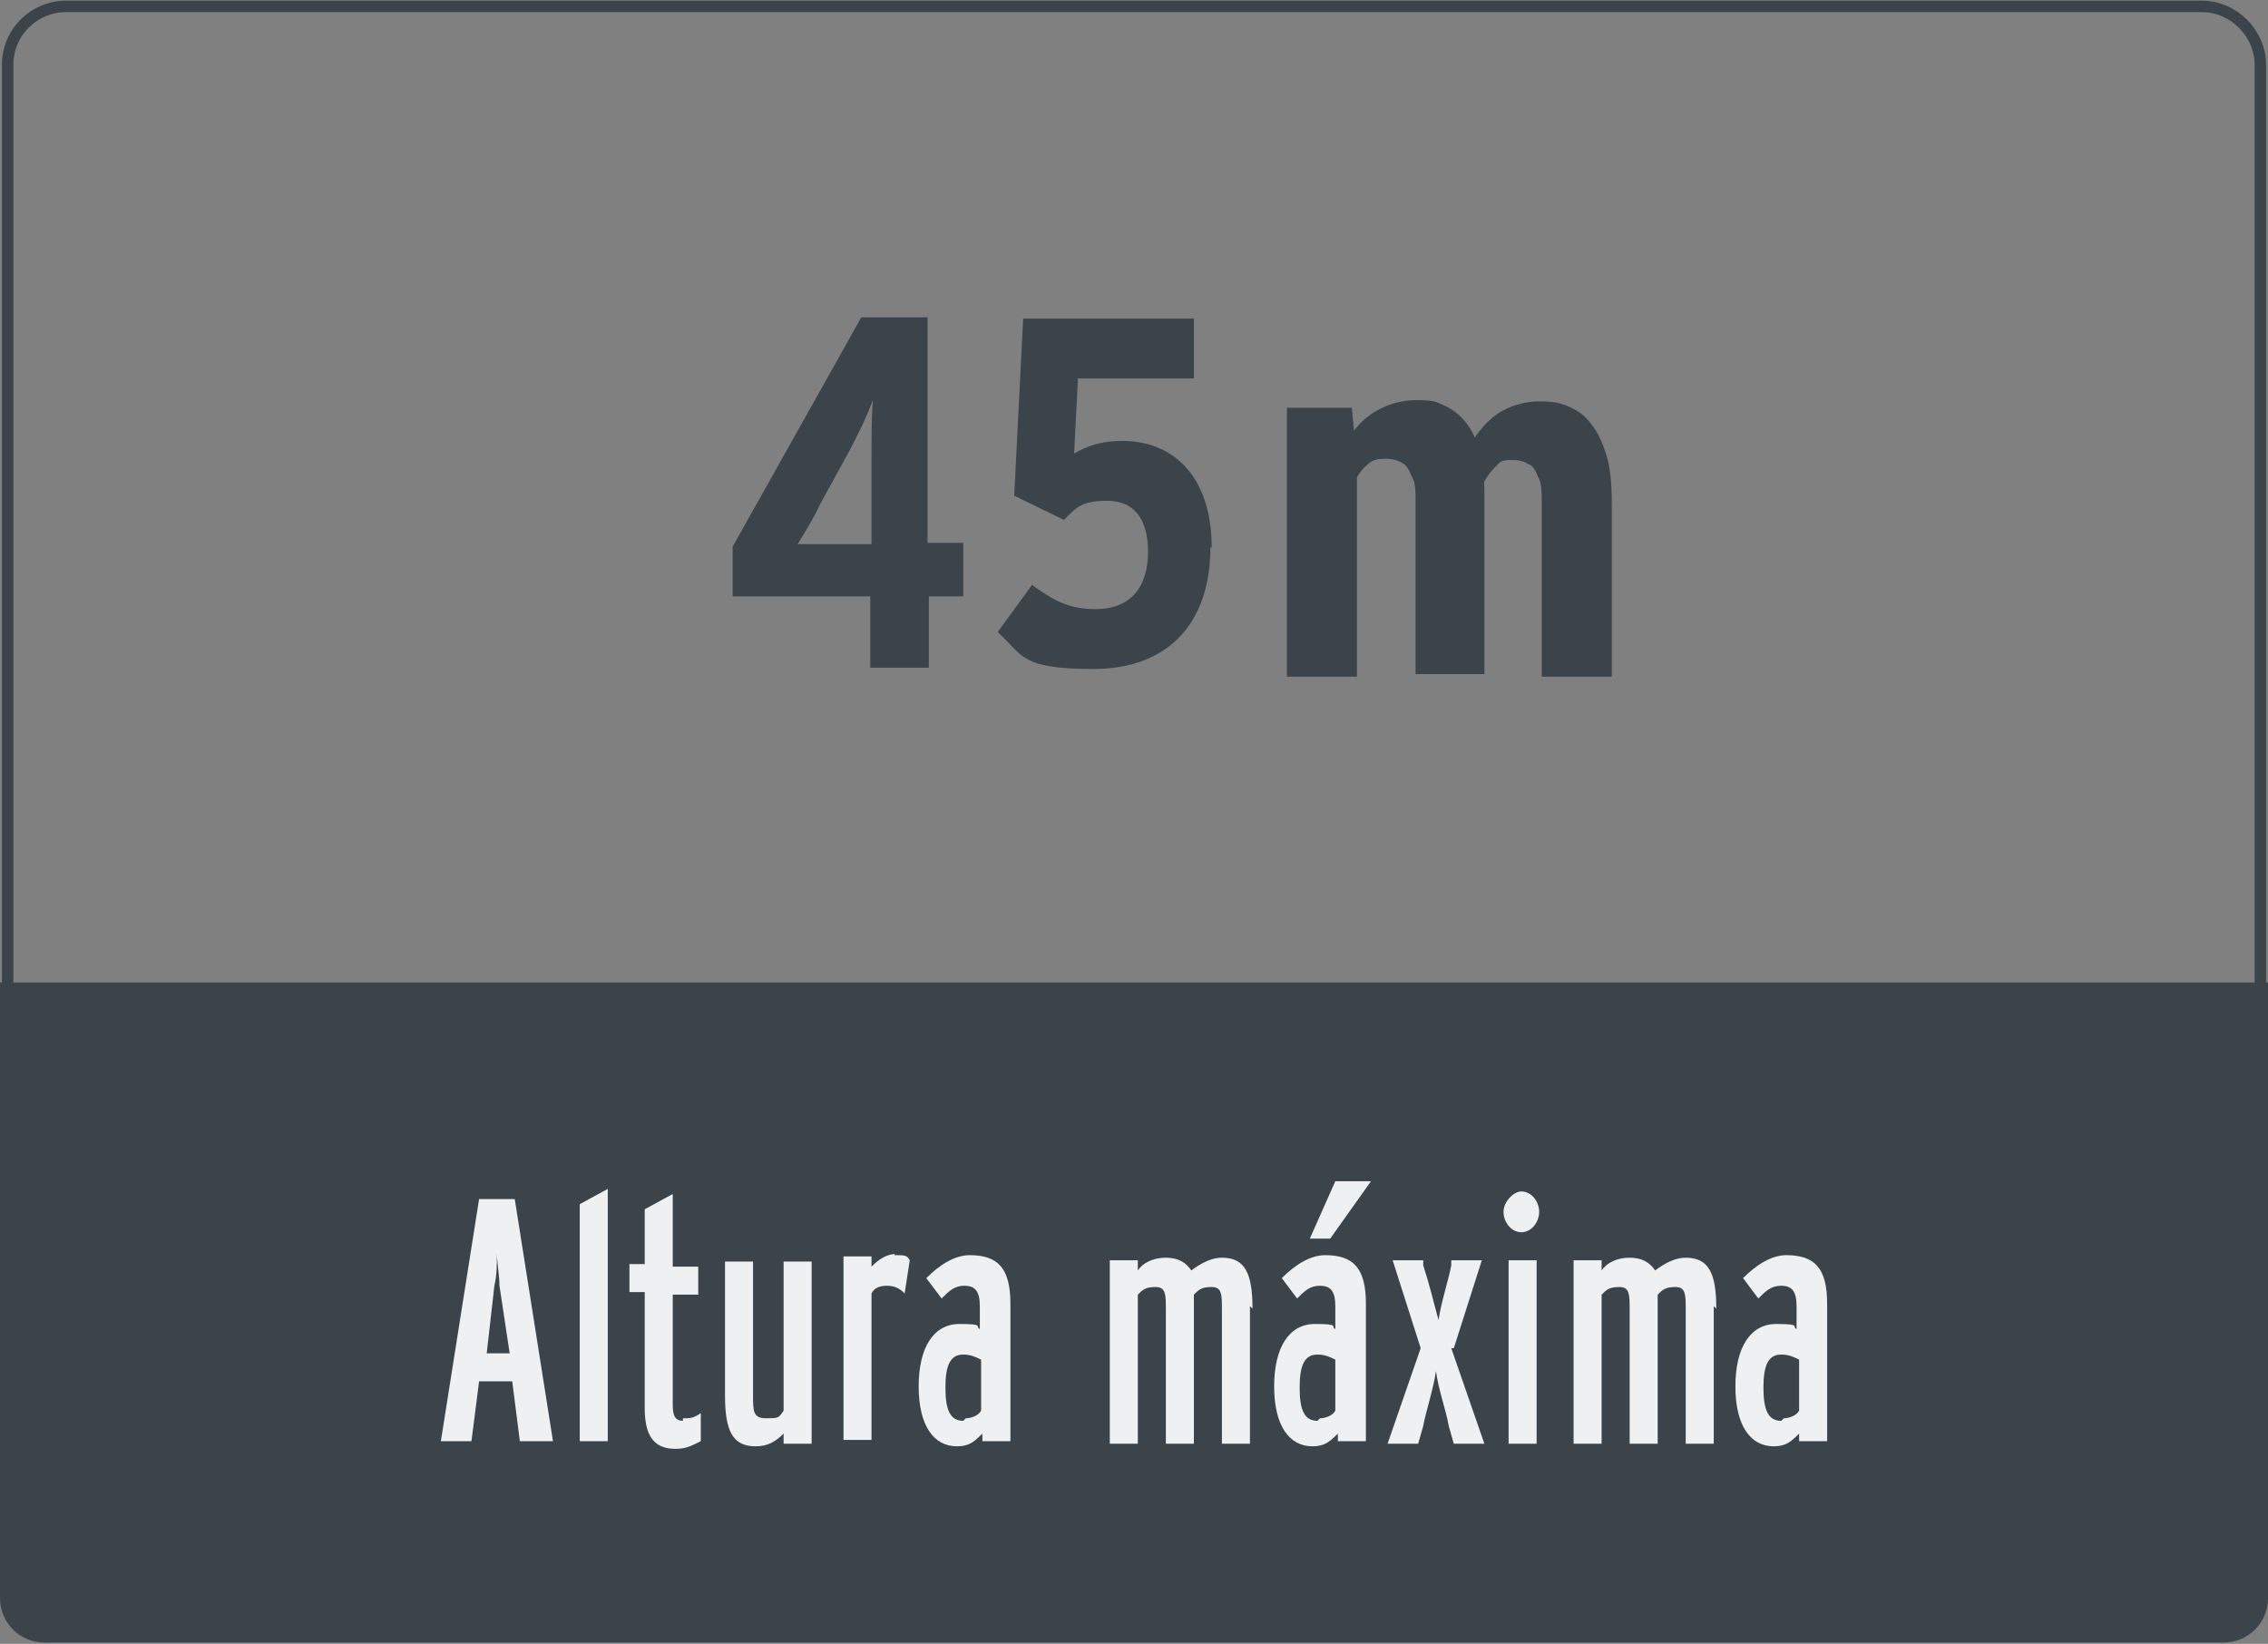 <?xml version="1.0" encoding="UTF-8"?>
<svg xmlns="http://www.w3.org/2000/svg" version="1.1" viewBox="0 0 178 129">
  <rect x="0" y="0" width="178" height="129" fill="#808080" stroke="none"/>
  <!-- Generator: Adobe Illustrator 29.7.1, SVG Export Plug-In . SVG Version: 2.1.1 Build 8)  -->
  <defs>
    <style>
      .st0 {
        fill: #eef0f1;
      }

      .st1 {
        fill: #3b444b;
      }

      .st2 {
        stroke-width: .9px;
      }

      .st2, .st3 {
        fill: none;
        stroke: #3b444b;
      }

      .st3 {
        stroke-width: .8px;
      }

      .st4 {
        display: none;
      }
    </style>
  </defs>
  <g id="Capa_2" class="st4">
    <rect class="st3" x="320.9" y="37" width="88.2" height="63.2" rx="2.1" ry="2.1"/>
    <path class="st1" d="M320.4,76.6h89v22.4c0,.9-.7,1.6-1.6,1.6h-85.8c-.9,0-1.6-.7-1.6-1.6v-22.4Z"/>
    <path class="st0" d="M341.2,88.8h1l-.4-2.6c0-.4-.1-.9-.1-1.3,0,.4,0,.9-.1,1.3l-.3,2.6h-.1ZM342.4,82.8l1.5,9.4h-1.3l-.3-2.3h-1.3l-.3,2.3h-1.2l1.5-9.4h1.4ZM346,82.4v9.8h-1.1v-9.2s1.1-.6,1.1-.6ZM348.9,91.3c.3,0,.4,0,.7-.2v1.1c-.4.2-.6.3-1,.3-.9,0-1.2-.6-1.2-1.6v-4.5h-.6v-1.1h.6v-2.1l1.1-.6v2.8h1v1.1h-1v4.3c0,.4.1.6.4.6h0ZM353.9,85.2v7.1h-1.1v-.4c-.3.3-.6.5-1.1.5-.9,0-1.2-.6-1.2-2v-5.2h1.1v5.2c0,.6,0,.9.5.9s.5,0,.7-.3v-5.8s1.1,0,1.1,0ZM357.1,85c.4,0,.5,0,.6.2l-.2,1.3c-.2-.2-.4-.3-.7-.3s-.5,0-.6.3v5.7h-1.1v-7.1h1.1v.4c.3-.3.6-.5,1-.5h0ZM359.9,91.3c.2,0,.5,0,.6-.3v-2c-.2,0-.4-.2-.7-.2-.5,0-.7.4-.7,1.3s.2,1.3.7,1.3h.1ZM361.6,86.9v5.3h-1.1v-.3c-.3.3-.5.5-1,.5-.9,0-1.5-.8-1.5-2.3s.6-2.4,1.6-2.4.6,0,.8.2v-.9c0-.6-.2-.8-.6-.8s-.6.2-.9.5l-.6-.8c.5-.5,1.1-.9,1.7-.9,1.1,0,1.6.5,1.6,1.9h0ZM370.9,87v5.3h-1.1v-5.2c0-.6,0-.9-.4-.9s-.5,0-.7.3v5.8h-1.1v-5.2c0-.6,0-.9-.4-.9s-.5,0-.7.3v5.8h-1.1v-7.1h1.1v.4c.2-.3.6-.5,1.1-.5s.8.2,1,.5c.4-.3.8-.5,1.2-.5.9,0,1.2.6,1.2,2h-.1ZM374.2,82.1h1.4l-1.6,2.2h-.8l1-2.2ZM373.6,91.3c.2,0,.5,0,.6-.3v-2c-.2,0-.4-.2-.7-.2-.5,0-.7.4-.7,1.3s.2,1.3.7,1.3h.1ZM375.4,86.9v5.3h-1.1v-.3c-.3.3-.5.5-1,.5-.9,0-1.5-.8-1.5-2.3s.6-2.4,1.6-2.4.6,0,.8.2v-.9c0-.6-.2-.8-.6-.8s-.6.2-.9.5l-.6-.8c.5-.5,1.1-.9,1.7-.9,1.1,0,1.6.5,1.6,1.9h0ZM378.7,88.6l1.3,3.7h-1.2l-.2-.7c-.1-.6-.4-1.4-.5-2.1-.1.7-.4,1.6-.5,2.1l-.2.7h-1.2l1.3-3.7-1.1-3.4h1.2v.2c.2.6.4,1.4.6,2.1.1-.7.4-1.6.5-2.1v-.2h1.2l-1.1,3.4h0ZM381.4,82.5c.4,0,.7.4.7.8s-.3.8-.7.8-.7-.4-.7-.8.4-.8.7-.8ZM382,85.2v7.1h-1.1v-7.1h1.1ZM388.9,87v5.3h-1.1v-5.2c0-.6,0-.9-.4-.9s-.5,0-.7.3v5.8h-1.1v-5.2c0-.6,0-.9-.4-.9s-.5,0-.7.3v5.8h-1.1v-7.1h1.1v.4c.2-.3.6-.5,1.1-.5s.8.2,1,.5c.4-.3.8-.5,1.2-.5.9,0,1.2.6,1.2,2h-.1ZM391.6,91.3c.2,0,.5,0,.6-.3v-2c-.2,0-.4-.2-.7-.2-.5,0-.7.4-.7,1.3s.2,1.3.7,1.3h.1ZM393.3,86.9v5.3h-1.1v-.3c-.3.3-.5.5-1,.5-.9,0-1.5-.8-1.5-2.3s.6-2.4,1.6-2.4.6,0,.8.2v-.9c0-.6-.2-.8-.6-.8s-.6.2-.9.5l-.6-.8c.5-.5,1.1-.9,1.7-.9,1.1,0,1.6.5,1.6,1.9h0Z"/>
    <path class="st1" d="M354.9,64v2.3h-8.4v-1.9l3.8-4.9c.4-.5.7-1,.9-1.3.2-.4.4-.7.4-1s.1-.6.1-.9,0-.8-.1-1.1c0-.3-.2-.5-.4-.7-.2-.2-.4-.3-.7-.3s-.6,0-.8.3c-.2.2-.4.5-.5.9s-.2.8-.2,1.2h-2.7c0-.8.2-1.6.5-2.3.4-.7.8-1.3,1.5-1.7.6-.4,1.4-.6,2.3-.6s1.6.2,2.2.5,1,.8,1.3,1.4c.3.6.5,1.3.5,2.2s0,.9-.2,1.4c-.1.4-.3.9-.5,1.3-.2.4-.5.9-.8,1.3-.3.5-.7.9-1.1,1.4l-1.9,2.6h4.9,0ZM364.9,58v2.5c0,1.1-.1,2-.3,2.8-.2.8-.5,1.4-.8,1.9-.4.5-.8.8-1.3,1.1-.5.2-1.1.4-1.7.4s-.9,0-1.4-.2c-.4,0-.8-.4-1.2-.7-.3-.3-.6-.7-.9-1.2-.2-.5-.4-1.1-.6-1.7-.1-.7-.2-1.4-.2-2.3v-2.5c0-1.1.1-2,.3-2.7.2-.8.5-1.4.9-1.9s.8-.8,1.3-1.1c.5-.2,1.1-.4,1.7-.4s.9,0,1.3.2c.4,0,.8.4,1.1.7.3.3.6.7.9,1.2.2.5.4,1,.6,1.7.1.7.2,1.4.2,2.3h.1ZM362.2,60.8v-4.6c0-.4,0-.7-.2-1,0-.3-.2-.5-.3-.6-.1-.2-.2-.3-.4-.4-.1,0-.3,0-.5,0s-.4,0-.6.2c-.2,0-.3.3-.4.6s-.2.6-.3,1v6.2c0,.4.1.7.2,1,0,.3.2.5.3.6.1.2.2.3.4.4.1,0,.3,0,.5,0s.4,0,.6-.2c.2,0,.3-.3.4-.6s.2-.6.3-1.1v-1.6h0ZM374.2,57.9v8.4h-2.7v-10.6h2.6l.2,2.2h-.1ZM373.8,60.7h-.8c0-.7,0-1.4.2-2,.1-.6.4-1.2.6-1.6.3-.5.7-.8,1.1-1.1s1-.4,1.6-.4.7,0,1.1.2c.3,0,.6.4.8.7.2.3.4.7.6,1.2.1.5.2,1,.2,1.7v7.1h-2.7v-6.7c0-.5,0-.8-.1-1.1,0-.3-.2-.4-.4-.5-.2,0-.4-.2-.6-.2s-.5,0-.7.2c-.2,0-.4.3-.5.6s-.2.6-.3.9v1.1h-.1ZM379,60.4h-1c0-.6,0-1.2.2-1.8.1-.6.3-1.1.6-1.6.3-.4.6-.8,1.1-1.1.4-.3.9-.4,1.5-.4s.8,0,1.2.2c.4,0,.7.4.9.7.3.3.4.7.6,1.2.1.5.2,1.1.2,1.9v6.7h-2.7v-6.7c0-.5,0-.8-.1-1.1,0-.3-.2-.4-.4-.5-.2,0-.4,0-.6,0s-.4,0-.6.2c-.2,0-.3.3-.4.5s-.2.5-.3.8,0,.6,0,1h-.2Z"/>
  </g>
  <g id="Capa_1">
    <g>
      <path class="st2" d="M5.2.5h167.6c2.5,0,4.6,2.1,4.6,4.6v114.7c0,2.5-2.1,4.5-4.6,4.5H5.2c-2.5,0-4.6-1.9-4.6-4.5V5.1c0-2.6,2.1-4.6,4.6-4.6Z"/>
      <path class="st1" d="M0,77.1h178v48.3c0,2-1.6,3.5-3.5,3.5H3.5c-2,0-3.5-1.6-3.5-3.5,0,0,0-48.3,0-48.3Z"/>
      <path class="st1" d="M106.5,36.3v16.8h-5.5v-21.1h5.1l.4,4.4h0ZM105.7,41.7h-1.5c0-1.4,0-2.8.4-4.1.3-1.2.7-2.3,1.3-3.3.6-.9,1.3-1.6,2.2-2.1.9-.5,1.9-.8,3.1-.8s1.5.1,2.1.4c.7.3,1.2.7,1.7,1.3.5.6.9,1.4,1.1,2.3.3.9.4,2.1.4,3.4v14.1h-5.4v-13.4c0-.9,0-1.7-.3-2.1-.2-.5-.4-.9-.8-1.1-.3-.2-.8-.3-1.2-.3s-1,0-1.4.4c-.4.3-.7.7-1,1.2-.2.5-.4,1.1-.5,1.8s-.2,1.4-.2,2.2h0ZM116,41.2l-2,.3c0-1.4,0-2.7.4-3.9.3-1.2.7-2.3,1.3-3.2.6-.9,1.3-1.6,2.1-2.1.9-.5,1.9-.8,3-.8s1.6.1,2.3.4c.7.3,1.3.7,1.8,1.4.5.6.9,1.5,1.2,2.5.3,1,.4,2.3.4,3.8v13.5h-5.5v-13.5c0-1,0-1.7-.3-2.2-.2-.5-.4-.9-.8-1-.3-.2-.7-.3-1.2-.3s-.9,0-1.2.4c-.3.3-.6.6-.9,1.1s-.4,1-.5,1.6-.2,1.3-.2,2h0Z"/>
    </g>
    <path class="st1" d="M95,42.9c0,6.1-3.4,9.6-9.2,9.6s-5.5-1.1-7.5-2.9l2.7-3.7c1.9,1.4,3.1,1.9,5,1.9,2.8,0,4.1-1.8,4.1-4.5s-1.2-4-3.2-4-2.4.5-3.4,1.5l-3.9-1.9.7-13.9h13.4v4.7h-9.1l-.3,5.9c1-.6,2.1-1,3.8-1,3.9,0,7,2.7,7,8.4Z"/>
    <path class="st0" d="M38,106.2h2l-.8-5.3c0-.8-.2-1.8-.2-2.6,0,.8,0,1.8-.2,2.6l-.6,5.3h-.2ZM40.4,94.1l3,19h-2.6l-.6-4.7h-2.6l-.6,4.7h-2.4l3-19h2.8ZM47.7,93.3v19.8h-2.2v-18.6s2.2-1.2,2.2-1.2ZM53.6,111.3c.6,0,.8,0,1.4-.4v2.2c-.8.4-1.2.6-2,.6-1.8,0-2.4-1.2-2.4-3.2v-9.1h-1.2v-2.2h1.2v-4.3l2.2-1.2v5.7h2v2.2h-2v8.7c0,.8.2,1.2.8,1.2v-.2ZM63.7,98.9v14.4h-2.2v-.8c-.6.6-1.2,1-2.2,1-1.8,0-2.4-1.2-2.4-4v-10.5h2.2v10.5c0,1.2,0,1.8,1,1.8s1,0,1.4-.6v-11.7s2.2,0,2.2,0ZM70.2,98.5c.8,0,1,0,1.2.4l-.4,2.6c-.4-.4-.8-.6-1.4-.6s-1,.2-1.2.6v11.5h-2.2v-14.4h2.2v.8c.6-.6,1.2-1,2-1h-.2ZM75.8,111.3c.4,0,1-.2,1.2-.6v-4c-.4-.2-.8-.4-1.4-.4-1,0-1.4.8-1.4,2.6s.4,2.6,1.4,2.6l.2-.2ZM79.3,102.4v10.7h-2.2v-.6c-.6.6-1,1-2,1-1.8,0-3-1.6-3-4.7s1.2-4.9,3.2-4.9,1.2.2,1.6.4v-1.8c0-1.2-.4-1.6-1.2-1.6s-1.2.4-1.8,1l-1.2-1.6c1-1,2.2-1.8,3.4-1.8,2.2,0,3.2,1,3.2,3.8h0ZM98.1,102.6v10.7h-2.2v-10.5c0-1.2,0-1.8-.8-1.8s-1,.2-1.4.6v11.7h-2.2v-10.5c0-1.2,0-1.8-.8-1.8s-1,.2-1.4.6v11.7h-2.2v-14.4h2.2v.8c.4-.6,1.2-1,2.2-1s1.6.4,2,1c.8-.6,1.6-1,2.4-1,1.8,0,2.4,1.2,2.4,4l-.2-.2ZM104.8,92.7h2.8l-3.2,4.5h-1.6l2-4.5ZM103.6,111.3c.4,0,1-.2,1.2-.6v-4c-.4-.2-.8-.4-1.4-.4-1,0-1.4.8-1.4,2.6s.4,2.6,1.4,2.6l.2-.2ZM107.2,102.4v10.7h-2.2v-.6c-.6.6-1,1-2,1-1.8,0-3-1.6-3-4.7s1.2-4.9,3.2-4.9,1.2.2,1.6.4v-1.8c0-1.2-.4-1.6-1.2-1.6s-1.2.4-1.8,1l-1.2-1.6c1-1,2.2-1.8,3.4-1.8,2.2,0,3.2,1,3.2,3.8h0ZM113.9,105.8l2.6,7.5h-2.4l-.4-1.4c-.2-1.2-.8-2.8-1-4.3-.2,1.4-.8,3.2-1,4.3l-.4,1.4h-2.4l2.6-7.5-2.2-6.9h2.4v.4c.4,1.2.8,2.8,1.2,4.3.2-1.4.8-3.2,1-4.3v-.4h2.4l-2.2,6.9h-.2ZM119.4,93.5c.8,0,1.4.8,1.4,1.6s-.6,1.6-1.4,1.6-1.4-.8-1.4-1.6.8-1.6,1.4-1.6ZM120.6,98.9v14.4h-2.2v-14.4h2.2ZM134.5,102.6v10.7h-2.2v-10.5c0-1.2,0-1.8-.8-1.8s-1,.2-1.4.6v11.7h-2.2v-10.5c0-1.2,0-1.8-.8-1.8s-1,.2-1.4.6v11.7h-2.2v-14.4h2.2v.8c.4-.6,1.2-1,2.2-1s1.6.4,2,1c.8-.6,1.6-1,2.4-1,1.8,0,2.4,1.2,2.4,4l-.2-.2ZM140,111.3c.4,0,1-.2,1.2-.6v-4c-.4-.2-.8-.4-1.4-.4-1,0-1.4.8-1.4,2.6s.4,2.6,1.4,2.6l.2-.2ZM143.4,102.4v10.7h-2.2v-.6c-.6.6-1,1-2,1-1.8,0-3-1.6-3-4.7s1.2-4.9,3.2-4.9,1.2.2,1.6.4v-1.8c0-1.2-.4-1.6-1.2-1.6s-1.2.4-1.8,1l-1.2-1.6c1-1,2.2-1.8,3.4-1.8,2.2,0,3.2,1,3.2,3.8h0Z"/>
    <path class="st1" d="M75.7,46.8h-2.8v5.6h-4.6v-5.6h-10.8v-3.9l10.1-18h5.2v17.7h2.8v4.2ZM68.5,31.4c-.4,1.1-1,2.4-1.9,4.1l-2.2,4c-.5,1.1-1.3,2.4-1.8,3.2.8,0,2,0,3.2,0h2.6v-6.6c0-2,0-3.3.1-4.6Z"/>
  </g>
</svg>